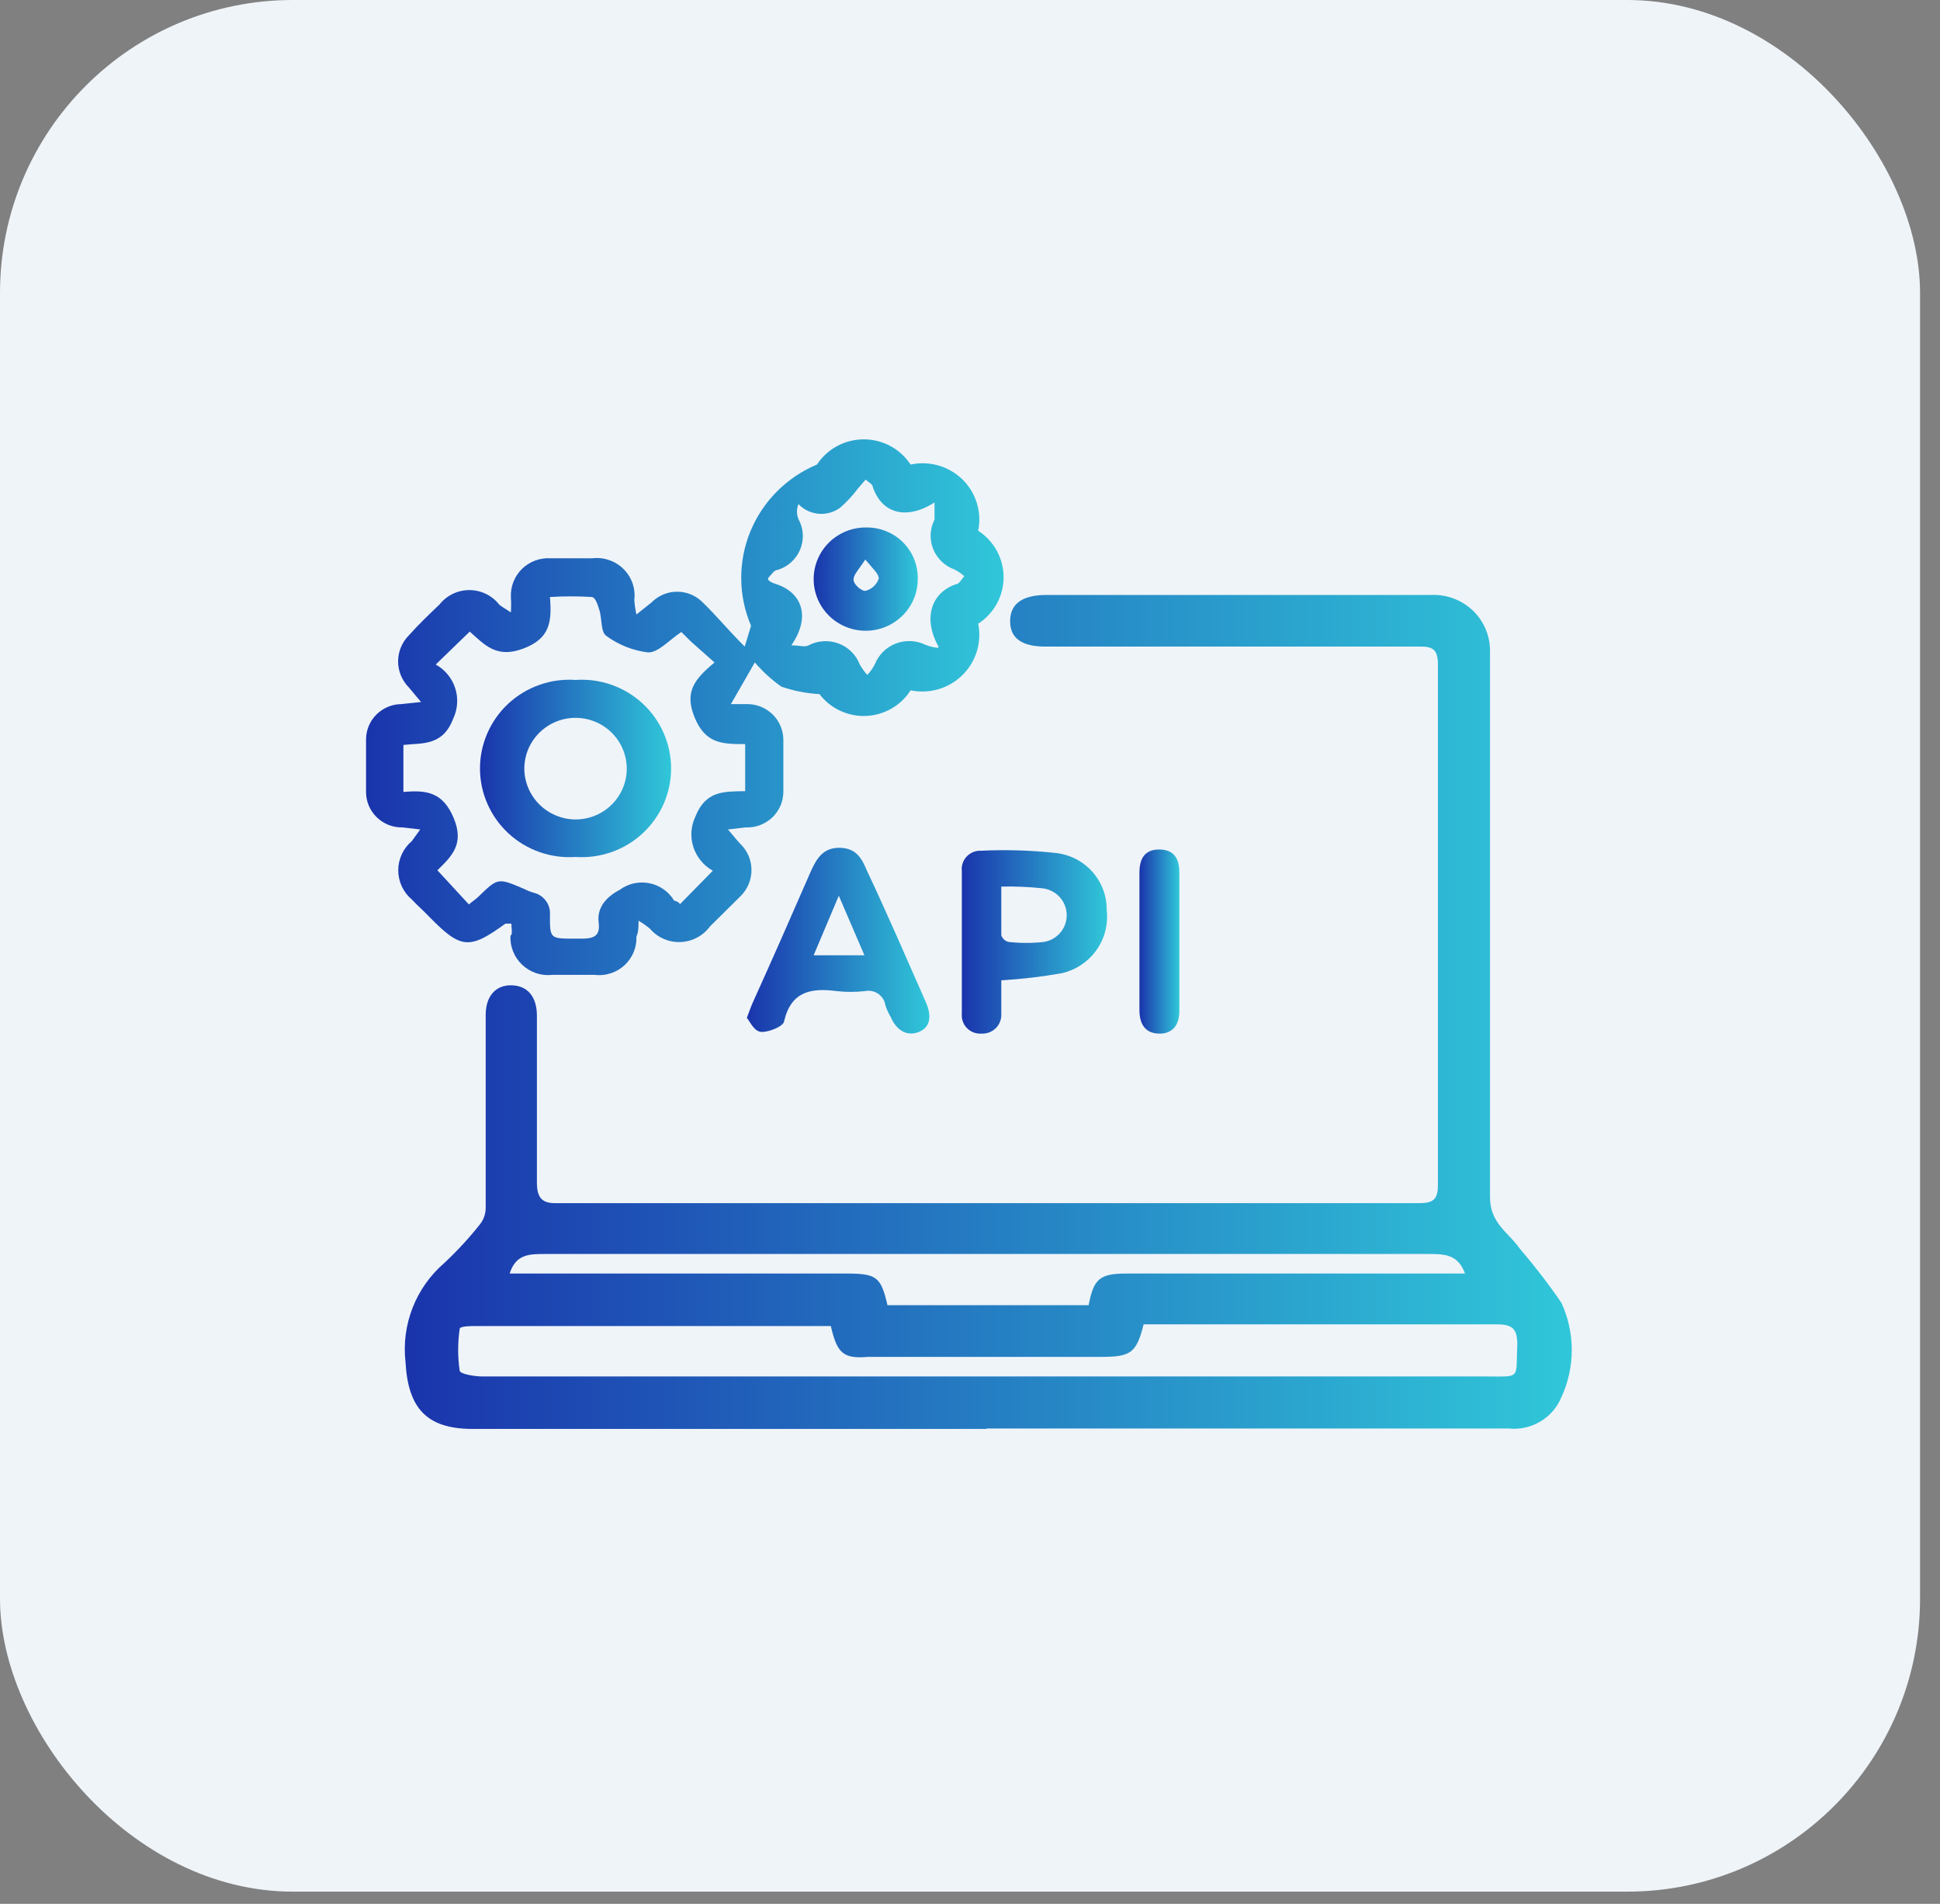 <svg width="53" height="52" viewBox="0 0 53 52" fill="none" xmlns="http://www.w3.org/2000/svg">
<rect x="0" y="0" width="53" height="52" fill="#808080" stroke="none"/>
<rect width="52.455" height="51.666" rx="8" fill="#EFF4F9"/>
<path d="M26.953 39.028L12.914 39.028C11.652 39.028 11.147 38.459 11.078 37.197C11.021 36.696 11.088 36.189 11.272 35.719C11.455 35.25 11.751 34.831 12.134 34.5C12.489 34.168 12.819 33.811 13.12 33.43C13.214 33.306 13.267 33.154 13.269 32.998C13.269 31.235 13.269 29.482 13.269 27.719C13.269 27.207 13.544 26.899 13.98 26.911C14.416 26.922 14.668 27.229 14.668 27.741C14.668 29.266 14.668 30.791 14.668 32.293C14.668 32.714 14.806 32.873 15.208 32.861C16.619 32.861 18.018 32.861 19.429 32.861L22.87 32.861C25.336 32.861 27.814 32.861 30.28 32.861L35.923 32.861C36.875 32.861 37.827 32.861 38.779 32.861C39.181 32.861 39.284 32.736 39.284 32.349C39.284 27.616 39.284 22.887 39.284 18.161C39.284 17.752 39.158 17.649 38.768 17.66L28.559 17.66C27.917 17.66 27.596 17.433 27.596 16.966C27.596 16.5 27.917 16.25 28.593 16.25L39.112 16.25C39.322 16.242 39.532 16.277 39.728 16.353C39.925 16.429 40.103 16.544 40.253 16.691C40.402 16.838 40.52 17.015 40.598 17.209C40.676 17.403 40.712 17.611 40.706 17.82C40.706 22.781 40.706 27.741 40.706 32.691C40.706 33.419 41.211 33.658 41.509 34.09C41.918 34.567 42.301 35.064 42.656 35.581C42.843 35.986 42.94 36.427 42.94 36.872C42.94 37.318 42.843 37.758 42.656 38.164C42.541 38.44 42.34 38.672 42.082 38.826C41.823 38.98 41.522 39.047 41.222 39.017L26.953 39.017L26.953 39.028ZM22.698 36.218L13.017 36.218C12.856 36.218 12.558 36.218 12.558 36.298C12.503 36.675 12.503 37.058 12.558 37.435C12.558 37.526 12.96 37.595 13.177 37.595L40.568 37.595C41.578 37.595 41.406 37.686 41.452 36.719C41.452 36.286 41.314 36.172 40.89 36.172L31.243 36.172C31.048 36.946 30.899 37.06 30.096 37.06L23.719 37.06C23.042 37.117 22.87 36.969 22.698 36.218ZM40.029 34.796C39.834 34.25 39.456 34.25 39.02 34.25L14.898 34.25C14.462 34.25 14.095 34.25 13.923 34.784L23.099 34.784C23.948 34.784 24.063 34.864 24.246 35.649L29.741 35.649C29.878 34.921 30.05 34.784 30.784 34.784L40.052 34.784L40.029 34.796Z" fill="url(#paint0_linear_2314_1442)"/>
<path d="M13.969 25.227C13.866 25.227 13.831 25.227 13.808 25.227C12.822 25.944 12.592 25.921 11.732 25.045C11.583 24.886 11.411 24.738 11.25 24.567C11.134 24.469 11.041 24.347 10.977 24.209C10.913 24.072 10.88 23.922 10.88 23.77C10.88 23.619 10.913 23.469 10.977 23.332C11.041 23.194 11.134 23.072 11.25 22.974L11.48 22.655L10.998 22.599C10.868 22.602 10.739 22.579 10.618 22.532C10.497 22.484 10.387 22.414 10.294 22.323C10.201 22.233 10.127 22.126 10.076 22.007C10.026 21.888 10 21.76 10 21.631C10 21.154 10 20.676 10 20.186C10.003 19.934 10.105 19.692 10.286 19.514C10.466 19.335 10.709 19.234 10.963 19.231L11.503 19.174L11.17 18.776C10.982 18.586 10.876 18.331 10.876 18.064C10.876 17.798 10.982 17.543 11.17 17.353C11.434 17.058 11.72 16.784 12.007 16.511C12.104 16.388 12.227 16.289 12.368 16.221C12.51 16.152 12.665 16.117 12.822 16.117C12.979 16.117 13.134 16.152 13.275 16.221C13.416 16.289 13.54 16.388 13.636 16.511C13.716 16.58 13.808 16.625 13.957 16.727C13.966 16.584 13.966 16.439 13.957 16.295C13.952 16.154 13.977 16.014 14.03 15.883C14.082 15.753 14.162 15.634 14.263 15.536C14.365 15.437 14.486 15.361 14.619 15.311C14.752 15.262 14.894 15.24 15.036 15.248L16.183 15.248C16.338 15.23 16.495 15.247 16.642 15.298C16.79 15.348 16.924 15.432 17.034 15.541C17.145 15.651 17.229 15.784 17.28 15.93C17.331 16.076 17.348 16.232 17.329 16.386C17.338 16.52 17.357 16.653 17.387 16.784L17.8 16.454C17.891 16.362 17.999 16.288 18.12 16.237C18.24 16.187 18.369 16.161 18.5 16.161C18.63 16.161 18.759 16.187 18.879 16.237C19 16.288 19.108 16.362 19.199 16.454C19.566 16.807 19.887 17.205 20.346 17.66L20.518 17.092C20.345 16.685 20.253 16.249 20.25 15.807C20.246 15.366 20.331 14.928 20.498 14.52C20.665 14.111 20.912 13.738 21.225 13.424C21.537 13.11 21.909 12.86 22.319 12.688C22.458 12.477 22.647 12.303 22.87 12.183C23.094 12.063 23.344 12 23.598 12C23.852 12 24.102 12.063 24.326 12.183C24.549 12.303 24.738 12.477 24.877 12.688C25.129 12.634 25.39 12.643 25.638 12.714C25.886 12.785 26.111 12.917 26.295 13.096C26.478 13.276 26.613 13.498 26.688 13.743C26.763 13.988 26.775 14.247 26.724 14.497C26.937 14.635 27.112 14.823 27.233 15.044C27.354 15.266 27.418 15.514 27.418 15.766C27.418 16.018 27.354 16.266 27.233 16.488C27.112 16.709 26.937 16.897 26.724 17.035C26.775 17.286 26.762 17.545 26.687 17.79C26.612 18.035 26.477 18.257 26.294 18.438C26.111 18.618 25.886 18.751 25.639 18.824C25.391 18.896 25.13 18.907 24.877 18.855C24.746 19.061 24.567 19.232 24.355 19.353C24.143 19.475 23.904 19.544 23.66 19.554C23.415 19.564 23.171 19.515 22.95 19.411C22.728 19.307 22.535 19.152 22.388 18.958C22.032 18.939 21.68 18.87 21.344 18.753C21.077 18.563 20.834 18.341 20.622 18.093L19.968 19.231L20.415 19.231C20.545 19.231 20.673 19.256 20.793 19.305C20.912 19.354 21.021 19.426 21.113 19.517C21.204 19.608 21.277 19.716 21.326 19.835C21.376 19.953 21.401 20.081 21.401 20.209C21.401 20.672 21.401 21.138 21.401 21.609C21.403 21.742 21.377 21.874 21.326 21.997C21.274 22.121 21.197 22.232 21.101 22.325C21.004 22.417 20.889 22.489 20.763 22.537C20.638 22.584 20.503 22.605 20.369 22.599L19.887 22.655C20.048 22.837 20.128 22.951 20.232 23.054C20.326 23.147 20.401 23.258 20.453 23.38C20.504 23.502 20.53 23.633 20.53 23.765C20.53 23.897 20.504 24.028 20.453 24.15C20.401 24.272 20.326 24.383 20.232 24.476L19.394 25.306C19.301 25.433 19.18 25.537 19.04 25.61C18.901 25.684 18.746 25.725 18.588 25.73C18.43 25.736 18.273 25.706 18.128 25.642C17.984 25.578 17.856 25.483 17.754 25.363C17.657 25.283 17.553 25.211 17.444 25.147C17.444 25.329 17.444 25.454 17.387 25.58C17.393 25.727 17.367 25.873 17.31 26.009C17.253 26.145 17.167 26.267 17.058 26.367C16.949 26.466 16.819 26.541 16.678 26.586C16.537 26.631 16.387 26.645 16.24 26.626L15.093 26.626C14.944 26.643 14.793 26.628 14.651 26.581C14.509 26.534 14.379 26.457 14.27 26.355C14.161 26.253 14.075 26.129 14.019 25.991C13.963 25.854 13.938 25.705 13.946 25.557C14.003 25.523 13.98 25.409 13.969 25.227ZM18.614 17.262C18.282 17.479 17.995 17.82 17.708 17.82C17.292 17.77 16.897 17.613 16.561 17.365C16.412 17.262 16.446 16.898 16.378 16.671C16.309 16.443 16.251 16.318 16.171 16.306C15.789 16.282 15.406 16.282 15.024 16.306C15.081 16.989 15.024 17.444 14.29 17.717C13.556 17.991 13.235 17.604 12.833 17.251L11.904 18.15C12.156 18.29 12.345 18.518 12.434 18.79C12.524 19.062 12.506 19.358 12.386 19.617C12.099 20.38 11.549 20.289 11.021 20.346L11.021 21.631C11.652 21.575 12.099 21.631 12.397 22.348C12.695 23.065 12.329 23.395 11.95 23.77L12.81 24.703C12.914 24.613 13.005 24.556 13.074 24.487C13.602 23.975 13.602 23.975 14.301 24.271C14.393 24.319 14.489 24.357 14.588 24.385C14.722 24.419 14.84 24.5 14.92 24.613C15 24.725 15.037 24.862 15.024 24.999C15.024 25.637 15.024 25.637 15.701 25.637L15.884 25.637C16.24 25.637 16.4 25.557 16.355 25.193C16.309 24.829 16.515 24.521 16.928 24.305C17.043 24.22 17.175 24.16 17.314 24.128C17.454 24.097 17.599 24.095 17.74 24.123C17.881 24.151 18.014 24.208 18.131 24.29C18.248 24.373 18.346 24.479 18.419 24.601C18.419 24.601 18.5 24.601 18.58 24.692L19.474 23.782C19.223 23.642 19.034 23.413 18.944 23.141C18.855 22.869 18.872 22.574 18.993 22.314C19.279 21.586 19.784 21.62 20.358 21.609L20.358 20.323C19.75 20.323 19.279 20.323 18.981 19.606C18.683 18.889 18.981 18.548 19.52 18.093L18.89 17.535L18.614 17.262ZM25.634 17.649C25.21 16.887 25.439 16.181 26.127 15.954C26.207 15.954 26.265 15.817 26.345 15.738C26.265 15.667 26.176 15.606 26.081 15.556C25.949 15.509 25.828 15.435 25.727 15.339C25.626 15.242 25.547 15.126 25.494 14.996C25.442 14.867 25.419 14.729 25.425 14.589C25.431 14.45 25.467 14.314 25.531 14.19C25.531 14.088 25.531 13.929 25.531 13.724C24.739 14.224 24.085 14.008 23.845 13.303C23.845 13.223 23.718 13.166 23.65 13.098L23.443 13.337C23.301 13.527 23.14 13.703 22.961 13.86C22.793 13.988 22.582 14.05 22.37 14.033C22.159 14.016 21.96 13.922 21.814 13.769C21.787 13.834 21.773 13.904 21.773 13.974C21.773 14.044 21.787 14.114 21.814 14.179C21.884 14.305 21.924 14.445 21.932 14.588C21.94 14.732 21.915 14.875 21.86 15.008C21.805 15.141 21.721 15.26 21.614 15.357C21.507 15.454 21.38 15.525 21.241 15.567C21.149 15.567 21.08 15.692 21 15.772C20.92 15.851 21.126 15.931 21.206 15.954C21.929 16.193 22.147 16.864 21.619 17.626C21.837 17.626 21.998 17.683 22.09 17.626C22.215 17.561 22.352 17.522 22.494 17.514C22.635 17.505 22.776 17.526 22.908 17.575C23.041 17.625 23.161 17.701 23.261 17.801C23.361 17.9 23.439 18.019 23.489 18.15C23.546 18.252 23.616 18.348 23.695 18.434C23.778 18.346 23.848 18.246 23.902 18.138C23.953 18.012 24.03 17.897 24.127 17.801C24.224 17.705 24.34 17.629 24.468 17.579C24.596 17.529 24.733 17.506 24.87 17.51C25.008 17.514 25.142 17.546 25.267 17.604C25.383 17.654 25.507 17.685 25.634 17.695L25.634 17.649Z" fill="url(#paint1_linear_2314_1442)"/>
<path d="M20.404 27.798C20.485 27.582 20.53 27.457 20.588 27.332C21.104 26.194 21.643 24.965 22.159 23.782C22.32 23.429 22.503 23.145 22.951 23.156C23.398 23.168 23.547 23.452 23.685 23.782C24.224 24.92 24.763 26.171 25.291 27.366C25.474 27.776 25.405 28.083 25.073 28.197C24.74 28.31 24.476 28.105 24.339 27.787C24.277 27.683 24.227 27.572 24.189 27.457C24.18 27.394 24.157 27.334 24.124 27.28C24.09 27.226 24.045 27.18 23.993 27.143C23.94 27.107 23.88 27.082 23.818 27.069C23.755 27.057 23.69 27.057 23.627 27.07C23.372 27.099 23.114 27.099 22.859 27.07C22.171 26.979 21.62 27.07 21.425 27.878C21.425 28.026 21.024 28.185 20.817 28.185C20.611 28.185 20.508 27.935 20.404 27.798ZM23.616 26.092L22.916 24.465L22.228 26.092L23.616 26.092Z" fill="url(#paint2_linear_2314_1442)"/>
<path d="M27.355 26.775C27.355 27.082 27.355 27.378 27.355 27.685C27.36 27.757 27.349 27.829 27.324 27.897C27.299 27.965 27.26 28.026 27.209 28.078C27.158 28.129 27.097 28.17 27.029 28.196C26.961 28.222 26.889 28.234 26.816 28.231C26.743 28.236 26.669 28.226 26.601 28.2C26.532 28.174 26.47 28.134 26.419 28.082C26.367 28.03 26.328 27.968 26.304 27.899C26.279 27.83 26.27 27.757 26.277 27.685C26.277 26.388 26.277 25.091 26.277 23.794C26.268 23.721 26.276 23.648 26.299 23.579C26.322 23.51 26.36 23.446 26.41 23.393C26.46 23.34 26.522 23.299 26.59 23.271C26.658 23.244 26.731 23.232 26.804 23.236C27.47 23.204 28.137 23.223 28.8 23.293C29.194 23.325 29.56 23.503 29.826 23.792C30.093 24.081 30.238 24.46 30.234 24.852C30.281 25.239 30.181 25.631 29.955 25.95C29.728 26.269 29.39 26.494 29.007 26.581C28.46 26.678 27.909 26.743 27.355 26.775ZM27.355 24.215C27.355 24.681 27.355 25.113 27.355 25.546C27.37 25.591 27.397 25.632 27.433 25.664C27.47 25.696 27.514 25.718 27.561 25.728C27.878 25.762 28.197 25.762 28.514 25.728C28.694 25.7 28.857 25.607 28.973 25.467C29.089 25.327 29.149 25.15 29.142 24.969C29.135 24.788 29.061 24.616 28.935 24.485C28.808 24.354 28.638 24.274 28.456 24.26C28.094 24.222 27.73 24.207 27.366 24.215L27.355 24.215Z" fill="url(#paint3_linear_2314_1442)"/>
<path d="M31.129 25.682L31.129 23.839C31.129 23.475 31.255 23.202 31.668 23.202C32.081 23.202 32.219 23.463 32.219 23.827L32.219 27.616C32.219 27.98 32.047 28.242 31.657 28.231C31.267 28.219 31.129 27.946 31.129 27.582L31.129 25.682Z" fill="url(#paint4_linear_2314_1442)"/>
<path d="M15.724 23.406C15.39 23.429 15.054 23.383 14.739 23.272C14.423 23.161 14.134 22.987 13.889 22.76C13.644 22.533 13.449 22.259 13.316 21.954C13.182 21.649 13.113 21.321 13.113 20.988C13.113 20.656 13.182 20.328 13.316 20.023C13.449 19.718 13.644 19.444 13.889 19.217C14.134 18.99 14.423 18.816 14.739 18.705C15.054 18.593 15.39 18.548 15.724 18.571C16.058 18.548 16.393 18.593 16.709 18.705C17.024 18.816 17.314 18.99 17.558 19.217C17.803 19.444 17.998 19.718 18.132 20.023C18.265 20.328 18.334 20.656 18.334 20.988C18.334 21.321 18.265 21.649 18.132 21.954C17.998 22.259 17.803 22.533 17.558 22.76C17.314 22.987 17.024 23.161 16.709 23.272C16.393 23.383 16.058 23.429 15.724 23.406ZM15.724 22.382C16.001 22.382 16.272 22.3 16.502 22.148C16.733 21.994 16.912 21.777 17.018 21.523C17.123 21.268 17.15 20.989 17.095 20.719C17.04 20.45 16.906 20.202 16.709 20.009C16.512 19.815 16.262 19.684 15.99 19.631C15.717 19.579 15.436 19.608 15.18 19.715C14.925 19.822 14.707 20.002 14.555 20.231C14.402 20.461 14.322 20.73 14.324 21.006C14.33 21.369 14.478 21.716 14.737 21.973C14.996 22.23 15.346 22.376 15.712 22.382L15.724 22.382Z" fill="url(#paint5_linear_2314_1442)"/>
<path d="M25.073 15.818C25.073 16.098 24.989 16.372 24.831 16.605C24.673 16.837 24.449 17.018 24.187 17.124C23.925 17.23 23.637 17.256 23.36 17.198C23.084 17.141 22.83 17.003 22.633 16.802C22.435 16.602 22.303 16.347 22.252 16.071C22.201 15.795 22.234 15.511 22.347 15.254C22.46 14.996 22.648 14.778 22.886 14.628C23.124 14.477 23.402 14.4 23.685 14.407C23.87 14.407 24.054 14.443 24.224 14.515C24.395 14.586 24.55 14.69 24.679 14.822C24.808 14.953 24.91 15.109 24.977 15.28C25.045 15.451 25.078 15.634 25.073 15.818ZM23.639 15.283C23.479 15.533 23.318 15.692 23.318 15.829C23.318 15.965 23.548 16.159 23.651 16.136C23.733 16.114 23.808 16.073 23.87 16.015C23.932 15.958 23.979 15.886 24.006 15.806C24.018 15.681 23.846 15.533 23.639 15.283Z" fill="url(#paint6_linear_2314_1442)"/>
<defs>
<linearGradient id="paint0_linear_2314_1442" x1="42.94" y1="27.639" x2="11.059" y2="27.639" gradientUnits="userSpaceOnUse">
<stop stop-color="#30C7D9"/>
<stop offset="1" stop-color="#1A34AC"/>
</linearGradient>
<linearGradient id="paint1_linear_2314_1442" x1="27.418" y1="19.317" x2="10" y2="19.317" gradientUnits="userSpaceOnUse">
<stop stop-color="#30C7D9"/>
<stop offset="1" stop-color="#1A34AC"/>
</linearGradient>
<linearGradient id="paint2_linear_2314_1442" x1="25.39" y1="25.692" x2="20.404" y2="25.692" gradientUnits="userSpaceOnUse">
<stop stop-color="#30C7D9"/>
<stop offset="1" stop-color="#1A34AC"/>
</linearGradient>
<linearGradient id="paint3_linear_2314_1442" x1="30.245" y1="25.727" x2="26.273" y2="25.727" gradientUnits="userSpaceOnUse">
<stop stop-color="#30C7D9"/>
<stop offset="1" stop-color="#1A34AC"/>
</linearGradient>
<linearGradient id="paint4_linear_2314_1442" x1="32.219" y1="25.716" x2="31.129" y2="25.716" gradientUnits="userSpaceOnUse">
<stop stop-color="#30C7D9"/>
<stop offset="1" stop-color="#1A34AC"/>
</linearGradient>
<linearGradient id="paint5_linear_2314_1442" x1="18.334" y1="20.988" x2="13.113" y2="20.988" gradientUnits="userSpaceOnUse">
<stop stop-color="#30C7D9"/>
<stop offset="1" stop-color="#1A34AC"/>
</linearGradient>
<linearGradient id="paint6_linear_2314_1442" x1="25.074" y1="15.817" x2="22.229" y2="15.817" gradientUnits="userSpaceOnUse">
<stop stop-color="#30C7D9"/>
<stop offset="1" stop-color="#1A34AC"/>
</linearGradient>
</defs>
</svg>
